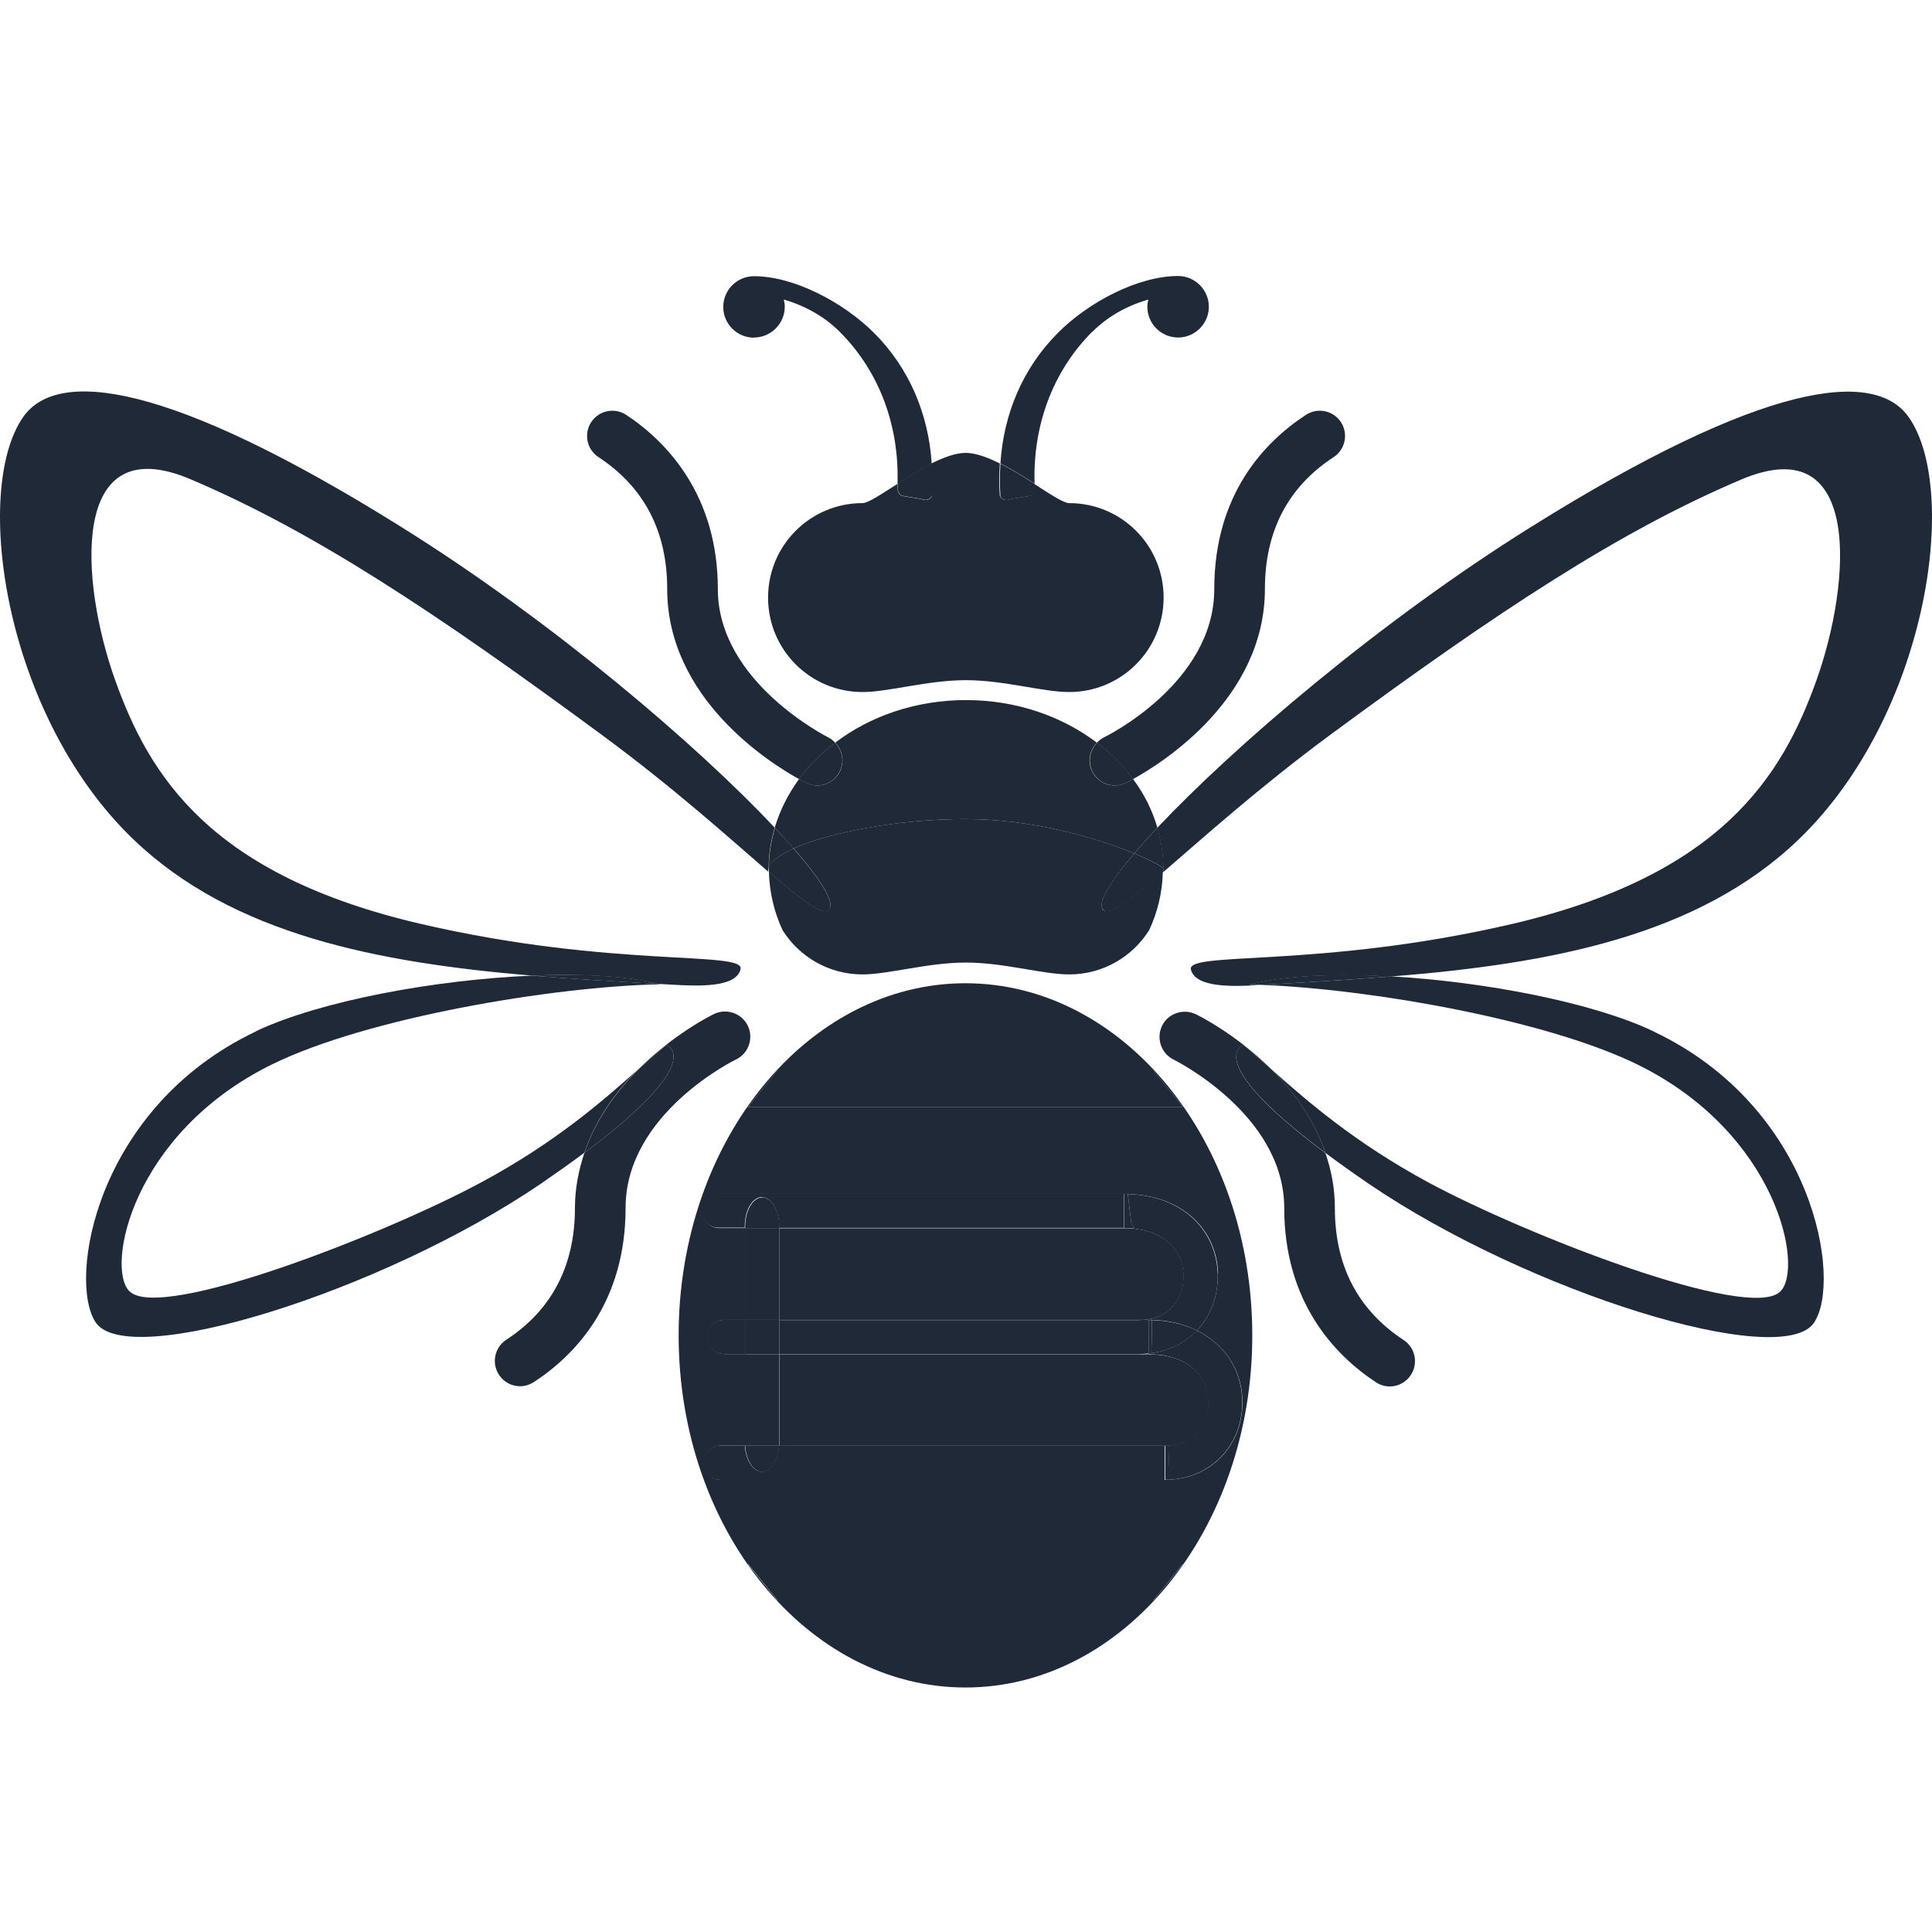 <svg xmlns="http://www.w3.org/2000/svg" fill="none" viewBox="0 0 56 56" height="56" width="56">
<path fill="#1F2937" d="M27.011 14.362C27.011 14.42 26.912 14.519 26.796 14.49C26.592 14.437 26.382 14.42 26.172 14.379C26.05 14.356 26.009 14.216 26.015 14.146C26.015 14.105 26.015 14.065 26.015 14.024C25.549 14.321 25.164 14.583 25.001 14.583C23.487 14.583 22.263 15.806 22.263 17.321C22.263 18.836 23.487 20.059 25.001 20.059C25.747 20.059 26.895 19.715 27.996 19.715C29.097 19.715 30.227 20.059 30.99 20.059C32.505 20.059 33.728 18.836 33.728 17.321C33.728 15.806 32.505 14.583 30.99 14.583C30.827 14.583 30.442 14.327 29.976 14.024C29.976 14.065 29.976 14.105 29.976 14.146C29.976 14.216 29.936 14.356 29.819 14.379C29.609 14.42 29.4 14.437 29.196 14.49C29.085 14.519 28.986 14.42 28.98 14.362C28.957 14.053 28.963 13.744 28.98 13.435C28.625 13.255 28.275 13.127 27.99 13.127C27.704 13.127 27.355 13.255 26.994 13.435C27.011 13.744 27.017 14.053 26.994 14.362H27.011Z"></path>
<path fill="#1F2937" d="M27.984 23.741C29.947 23.741 31.817 24.3 32.877 24.737C33.076 24.504 33.297 24.259 33.547 23.991C33.402 23.485 33.163 23.013 32.843 22.582C32.732 22.646 32.656 22.681 32.633 22.692C32.528 22.745 32.423 22.768 32.312 22.768C32.039 22.768 31.782 22.616 31.654 22.354C31.514 22.069 31.584 21.743 31.794 21.527C30.786 20.764 29.458 20.292 28.002 20.292C26.545 20.292 25.217 20.758 24.209 21.527C24.419 21.743 24.483 22.069 24.349 22.354C24.221 22.616 23.959 22.768 23.691 22.768C23.586 22.768 23.475 22.745 23.37 22.692C23.353 22.681 23.277 22.646 23.16 22.582C22.846 23.013 22.607 23.485 22.456 23.991C22.654 24.201 22.84 24.405 23.003 24.591C24.04 24.131 26.044 23.741 27.984 23.741Z"></path>
<path fill="#1F2937" d="M31.666 9.614C32.179 9.101 32.796 8.821 33.286 8.682C33.268 8.752 33.257 8.821 33.257 8.891C33.257 9.386 33.658 9.783 34.148 9.783C34.637 9.783 35.039 9.381 35.039 8.891C35.039 8.402 34.637 8 34.148 8C33 8 31.561 8.746 30.664 9.649C29.633 10.68 29.085 12.025 28.998 13.435C29.336 13.604 29.68 13.82 29.988 14.018C29.936 12.381 30.483 10.79 31.666 9.608V9.614Z"></path>
<path fill="#1F2937" d="M28.992 14.362C28.992 14.42 29.091 14.519 29.208 14.49C29.412 14.437 29.621 14.42 29.831 14.379C29.953 14.356 29.994 14.216 29.988 14.146C29.988 14.105 29.988 14.065 29.988 14.024C29.68 13.826 29.336 13.61 28.998 13.441C28.98 13.75 28.975 14.059 28.998 14.367L28.992 14.362Z"></path>
<path fill="#1F2937" d="M21.856 9.783C22.345 9.783 22.747 9.381 22.747 8.891C22.747 8.816 22.735 8.746 22.718 8.682C23.201 8.821 23.825 9.101 24.337 9.614C25.52 10.796 26.067 12.387 26.015 14.024C26.324 13.826 26.668 13.61 27.006 13.441C26.918 12.031 26.37 10.686 25.339 9.654C24.436 8.752 23.003 8.006 21.856 8.006C21.366 8.006 20.964 8.402 20.964 8.897C20.964 9.392 21.366 9.788 21.856 9.788V9.783Z"></path>
<path fill="#1F2937" d="M26.015 14.14C26.015 14.21 26.056 14.35 26.172 14.373C26.382 14.414 26.592 14.431 26.796 14.484C26.907 14.513 27.006 14.414 27.011 14.356C27.035 14.047 27.029 13.738 27.011 13.43C26.673 13.598 26.33 13.814 26.021 14.012C26.021 14.053 26.021 14.094 26.021 14.134L26.015 14.14Z"></path>
<path fill="#1F2937" d="M32.843 22.582C33.67 22.127 36.664 20.257 36.664 17.07C36.664 15.399 37.334 14.111 38.657 13.249C38.995 13.027 39.088 12.573 38.867 12.235C38.645 11.897 38.191 11.804 37.853 12.025C36.641 12.818 35.196 14.338 35.196 17.076C35.196 19.814 32.033 21.358 31.992 21.376C31.916 21.416 31.852 21.469 31.794 21.527C32.202 21.836 32.551 22.191 32.843 22.582Z"></path>
<path fill="#1F2937" d="M31.66 22.354C31.788 22.616 32.05 22.768 32.318 22.768C32.423 22.768 32.534 22.745 32.639 22.692C32.656 22.681 32.732 22.646 32.849 22.582C32.557 22.185 32.208 21.836 31.8 21.527C31.59 21.743 31.526 22.069 31.66 22.354Z"></path>
<path fill="#1F2937" d="M24.209 21.527C24.151 21.469 24.087 21.411 24.011 21.376C23.97 21.352 20.807 19.768 20.807 17.076C20.807 14.385 19.362 12.824 18.15 12.025C17.812 11.804 17.358 11.897 17.137 12.235C16.915 12.573 17.009 13.027 17.346 13.249C18.669 14.117 19.339 15.399 19.339 17.07C19.339 20.257 22.333 22.127 23.16 22.582C23.452 22.185 23.801 21.836 24.209 21.527Z"></path>
<path fill="#1F2937" d="M23.685 22.768C23.959 22.768 24.215 22.616 24.343 22.354C24.483 22.069 24.413 21.743 24.203 21.527C23.796 21.836 23.446 22.191 23.155 22.582C23.265 22.646 23.341 22.681 23.364 22.692C23.469 22.745 23.574 22.768 23.685 22.768Z"></path>
<path fill="#1F2937" d="M40.352 28.302C44.902 27.935 49.201 27.149 52.132 24.335C55.877 20.735 56.815 14.21 55.324 12.09C54.334 10.68 51.118 11.064 44.401 15.259C39.968 18.026 35.761 21.644 33.542 23.997C33.653 24.376 33.717 24.766 33.717 25.174C33.728 25.18 33.717 25.197 33.717 25.209C33.717 25.232 33.717 25.256 33.717 25.279C34.835 24.318 36.455 22.855 38.534 21.317C43.393 17.735 46.923 15.404 50.465 13.901C54.007 12.398 53.652 16.907 52.656 19.704C51.66 22.5 49.894 25.384 43.754 26.799C38.214 28.075 34.386 27.562 34.52 28.104C34.654 28.646 35.785 28.594 36.507 28.553C36.519 28.553 36.53 28.553 36.542 28.553C36.437 28.553 36.327 28.541 36.222 28.541C37.206 28.279 38.703 28.215 40.34 28.308L40.352 28.302Z"></path>
<path fill="#1F2937" d="M33.723 25.168C33.723 24.76 33.658 24.37 33.547 23.991C33.297 24.259 33.076 24.504 32.877 24.737C33.315 24.918 33.618 25.075 33.723 25.168Z"></path>
<path fill="#1F2937" d="M47.926 29.893C46.155 29.054 43.061 28.46 40.346 28.302C39.088 28.401 37.818 28.477 36.542 28.547C39.676 28.663 44.803 29.549 47.471 30.86C51.532 32.858 52.295 36.761 51.602 37.437C50.693 38.317 44.215 35.788 41.413 34.279C39.245 33.108 37.87 31.897 36.851 30.994C37.48 31.623 38.086 32.433 38.418 33.417C38.791 33.697 39.21 33.994 39.676 34.314C44.319 37.472 51.642 39.726 52.58 38.34C53.402 37.122 52.592 32.106 47.931 29.899L47.926 29.893Z"></path>
<path fill="#1F2937" d="M36.228 28.535C36.327 28.535 36.437 28.541 36.548 28.547C37.818 28.477 39.094 28.401 40.352 28.302C38.715 28.209 37.218 28.273 36.233 28.535H36.228Z"></path>
<path fill="#1F2937" d="M36.035 30.283C36.28 30.487 36.554 30.726 36.851 30.994C35.831 29.98 34.748 29.438 34.66 29.398C34.299 29.223 33.856 29.374 33.682 29.735C33.507 30.097 33.658 30.539 34.02 30.714C34.054 30.732 37.224 32.305 37.224 35.014C37.224 37.722 38.668 39.266 39.88 40.064C40.002 40.146 40.142 40.187 40.282 40.187C40.521 40.187 40.754 40.07 40.894 39.855C41.115 39.517 41.022 39.062 40.684 38.841C39.362 37.973 38.692 36.691 38.692 35.019C38.692 34.443 38.587 33.913 38.418 33.423C35.936 31.571 35.499 30.598 36.035 30.289V30.283Z"></path>
<path fill="#1F2937" d="M36.035 30.283C35.499 30.592 35.936 31.565 38.418 33.417C38.086 32.433 37.486 31.623 36.851 30.994C36.554 30.732 36.28 30.487 36.035 30.283Z"></path>
<path fill="#1F2937" d="M22.281 25.168C22.281 24.76 22.345 24.37 22.456 23.991C20.242 21.632 16.03 18.014 11.597 15.253C4.88 11.059 1.664 10.674 0.674 12.084C-0.812 14.204 0.12 20.735 3.866 24.329C6.75 27.096 10.95 27.9 15.418 28.279C16.863 28.221 18.168 28.291 19.071 28.518C19.205 28.524 19.345 28.535 19.479 28.541C20.201 28.582 21.337 28.64 21.465 28.093C21.599 27.551 17.772 28.069 12.232 26.788C6.097 25.372 4.326 22.494 3.33 19.692C2.334 16.896 1.978 12.387 5.52 13.89C9.062 15.393 12.593 17.723 17.451 21.306C19.531 22.838 21.151 24.3 22.269 25.267C22.269 25.244 22.269 25.221 22.269 25.197C22.269 25.186 22.269 25.174 22.269 25.162L22.281 25.168Z"></path>
<path fill="#1F2937" d="M22.287 25.203C22.287 25.005 22.555 24.795 23.009 24.597C22.846 24.405 22.659 24.207 22.461 23.997C22.351 24.376 22.287 24.766 22.287 25.174C22.287 25.186 22.287 25.197 22.287 25.209V25.203Z"></path>
<path fill="#1F2937" d="M7.425 29.893C2.765 32.101 1.955 37.122 2.776 38.334C3.714 39.721 11.037 37.466 15.68 34.309C16.146 33.988 16.566 33.691 16.939 33.411C17.27 32.427 17.871 31.617 18.506 30.988C17.486 31.897 16.111 33.109 13.944 34.274C11.142 35.782 4.664 38.311 3.755 37.431C3.056 36.755 3.819 32.852 7.88 30.854C10.641 29.497 16.03 28.594 19.129 28.53C19.117 28.53 19.1 28.524 19.082 28.518C17.859 28.448 16.636 28.378 15.43 28.279C12.622 28.396 9.295 29.007 7.425 29.887V29.893Z"></path>
<path fill="#1F2937" d="M15.43 28.279C16.636 28.378 17.859 28.454 19.082 28.518C18.185 28.285 16.874 28.215 15.43 28.279Z"></path>
<path fill="#1F2937" d="M16.939 33.417C16.776 33.907 16.665 34.437 16.665 35.014C16.665 36.685 15.995 37.973 14.673 38.835C14.335 39.056 14.242 39.511 14.463 39.849C14.603 40.064 14.836 40.181 15.075 40.181C15.214 40.181 15.348 40.14 15.476 40.059C16.688 39.266 18.133 37.746 18.133 35.008C18.133 32.27 21.308 30.72 21.337 30.708C21.698 30.534 21.85 30.091 21.675 29.73C21.5 29.369 21.058 29.217 20.696 29.392C20.609 29.433 19.525 29.974 18.506 30.994C18.803 30.732 19.077 30.487 19.322 30.283C19.857 30.592 19.421 31.565 16.939 33.417Z"></path>
<path fill="#1F2937" d="M19.322 30.283C19.077 30.487 18.803 30.726 18.506 30.994C17.877 31.623 17.271 32.433 16.939 33.417C19.421 31.565 19.857 30.592 19.322 30.283Z"></path>
<path fill="#1F2937" d="M22.287 25.273C22.298 25.873 22.438 26.438 22.683 26.968C22.438 26.444 22.298 25.873 22.287 25.273Z"></path>
<path fill="#1F2937" d="M31.957 26.345C31.829 26.147 32.178 25.564 32.877 24.737C31.823 24.3 29.953 23.741 27.984 23.741C26.015 23.741 24.04 24.131 23.003 24.591C23.79 25.489 24.18 26.129 24.046 26.339C23.889 26.59 23.283 26.124 22.287 25.267C22.304 25.867 22.438 26.432 22.683 26.962C23.166 27.732 24.023 28.244 25.001 28.244C25.747 28.244 26.895 27.9 27.996 27.9C29.097 27.9 30.227 28.244 30.99 28.244C31.969 28.244 32.825 27.732 33.309 26.962C33.553 26.438 33.693 25.867 33.705 25.267C32.709 26.124 32.103 26.59 31.945 26.339L31.957 26.345Z"></path>
<path fill="#1F2937" d="M33.723 25.168C33.723 25.168 33.722 25.192 33.722 25.203C33.722 25.192 33.734 25.174 33.723 25.168Z"></path>
<path fill="#1F2937" d="M33.723 25.168C33.618 25.081 33.315 24.918 32.877 24.737C32.178 25.558 31.829 26.141 31.957 26.345C32.114 26.596 32.721 26.129 33.717 25.273C33.717 25.25 33.717 25.226 33.717 25.203C33.717 25.192 33.717 25.18 33.717 25.168L33.723 25.168Z"></path>
<path fill="#1F2937" d="M22.287 25.203C22.287 25.203 22.287 25.25 22.287 25.273C22.287 25.25 22.287 25.226 22.287 25.203Z"></path>
<path fill="#1F2937" d="M22.287 25.203C22.287 25.203 22.287 25.25 22.287 25.273C23.283 26.129 23.889 26.596 24.046 26.345C24.18 26.135 23.79 25.494 23.003 24.597C22.555 24.795 22.281 25.005 22.281 25.203L22.287 25.203Z"></path>
<path fill="#1F2937" d="M27.984 28.5C23.405 28.5 19.671 33.062 19.671 38.707C19.671 44.352 23.405 48.913 27.984 48.913C32.563 48.913 36.298 44.352 36.298 38.707C36.298 33.062 32.563 28.5 27.984 28.5ZM33.426 46.391H22.537L21.675 45.337H34.288L33.426 46.391ZM35.296 36.907C35.319 37.548 35.097 38.142 34.696 38.567C35.488 38.957 35.977 39.68 36.012 40.559C36.059 41.794 35.191 42.831 33.892 42.89C33.88 42.89 33.862 42.89 33.851 42.89C33.822 42.89 33.798 42.896 33.775 42.896C31.585 42.896 29.394 42.896 27.204 42.896C26.074 42.896 24.873 42.896 23.639 42.896C22.788 42.896 22.607 42.896 21.856 42.896C21.594 42.896 21.355 42.896 21.151 42.896C21.073 42.896 21.011 42.896 20.965 42.896C20.918 42.896 20.896 42.896 20.9 42.896C20.627 42.896 20.405 42.674 20.405 42.395C20.405 42.115 20.627 41.899 20.906 41.899C20.906 41.899 20.918 41.899 20.97 41.899C21.021 41.899 21.083 41.899 21.157 41.899C21.291 41.899 21.442 41.899 21.605 41.899C21.605 41.87 21.605 41.841 21.605 41.806V39.249H21C20.726 39.249 20.504 39.027 20.504 38.754C20.504 38.48 20.726 38.258 21 38.258H21.605V35.596C21.349 35.596 21.087 35.596 20.831 35.596C20.533 35.584 20.388 35.363 20.335 35.101C20.335 34.827 20.557 34.606 20.831 34.606H20.848C28.841 34.606 24.885 34.606 32.703 34.606C32.703 34.606 32.703 34.606 32.703 34.611C34.253 34.652 35.261 35.619 35.307 36.907H35.296ZM34.288 32.083H21.681L22.543 31.029H33.426L34.288 32.083Z"></path>
<path fill="#1F2937" d="M22.59 35.596V38.258H33.064C33.839 38.258 34.334 37.682 34.305 36.948C34.276 36.179 33.682 35.614 32.627 35.602C27.617 35.602 30.163 35.602 24.669 35.602C23.976 35.602 23.283 35.602 22.596 35.602L22.59 35.596Z"></path>
<path fill="#1F2937" d="M22.59 39.255V41.812C22.59 41.841 22.59 41.876 22.59 41.905C22.881 41.905 23.149 41.905 23.644 41.905C24.879 41.905 26.079 41.905 27.209 41.905C29.068 41.905 30.92 41.905 32.779 41.905C33.664 41.905 33.489 41.905 33.874 41.905C34.596 41.864 35.057 41.311 35.028 40.606C34.998 39.843 34.416 39.289 33.385 39.26H22.596L22.59 39.255Z"></path>
<path fill="#1F2937" d="M21.681 32.083H34.288L33.425 31.023H22.543L21.681 32.083Z"></path>
<path fill="#1F2937" d="M22.543 46.391L33.426 46.391L34.287 45.331H21.681L22.543 46.391Z"></path>
<path fill="#1F2937" d="M22.584 41.905C22.584 41.876 22.584 41.841 22.584 41.812V39.255H21.587V41.812C21.587 41.841 21.587 41.876 21.587 41.905C21.669 41.905 21.756 41.905 21.844 41.905C22.152 41.905 22.368 41.905 22.572 41.905H22.584Z"></path>
<path fill="#1F2937" d="M22.59 35.596C22.258 35.596 21.926 35.596 21.594 35.596V38.258H22.59V35.596Z"></path>
<path fill="#1F2937" d="M22.59 39.255L33.379 39.255C33.355 39.255 33.332 39.255 33.309 39.255V39.231C33.227 39.237 33.152 39.255 33.064 39.255V38.264H22.59V39.26V39.255Z"></path>
<path fill="#1F2937" d="M20.987 38.258C20.713 38.258 20.492 38.48 20.492 38.754C20.492 39.027 20.713 39.249 20.987 39.249H21.593V38.253H20.987V38.258Z"></path>
<path fill="#1F2937" d="M22.59 38.258H21.594V39.255L22.59 39.255V38.258Z"></path>
<path fill="#1F2937" d="M22.088 34.705C22.362 34.705 22.584 35.083 22.584 35.555V35.59C23.277 35.59 23.97 35.59 24.658 35.59C30.151 35.59 27.605 35.59 32.615 35.59C32.604 35.59 32.592 35.59 32.581 35.59V34.594C32.615 34.594 32.65 34.6 32.685 34.6C32.685 34.6 32.685 34.6 32.685 34.594C24.873 34.594 28.823 34.594 20.83 34.594H20.813C20.539 34.594 20.317 34.816 20.317 35.089C20.37 35.351 20.516 35.579 20.813 35.584C21.069 35.584 21.331 35.584 21.587 35.584V35.55C21.587 35.078 21.809 34.699 22.083 34.699L22.088 34.705Z"></path>
<path fill="#1F2937" d="M22.59 35.561C22.59 35.089 22.368 34.711 22.094 34.711C21.821 34.711 21.599 35.089 21.599 35.561V35.596C21.931 35.596 22.263 35.596 22.595 35.596V35.561H22.59Z"></path>
<path fill="#1F2937" d="M33.862 41.899C33.483 41.899 33.653 41.899 32.767 41.899C30.909 41.899 29.056 41.899 27.198 41.899C26.067 41.899 24.867 41.899 23.632 41.899C23.137 41.899 22.863 41.899 22.578 41.899C22.549 42.325 22.339 42.657 22.083 42.657C21.826 42.657 21.617 42.325 21.588 41.899C21.43 41.899 21.273 41.899 21.139 41.899C21.061 41.899 20.999 41.899 20.953 41.899C20.906 41.899 20.885 41.899 20.889 41.899C20.615 41.899 20.387 42.121 20.387 42.395C20.387 42.668 20.609 42.896 20.883 42.896C20.883 42.896 20.904 42.896 20.947 42.896C20.997 42.896 21.059 42.896 21.133 42.896C21.337 42.896 21.576 42.896 21.838 42.896C22.59 42.896 22.77 42.896 23.621 42.896C24.856 42.896 26.056 42.896 27.186 42.896C29.376 42.896 31.567 42.896 33.757 42.896V41.911C33.786 41.911 33.816 41.905 33.845 41.905L33.862 41.899Z"></path>
<path fill="#1F2937" d="M22.089 42.663C22.345 42.663 22.554 42.331 22.584 41.905C22.38 41.905 22.164 41.905 21.856 41.905C21.768 41.905 21.681 41.905 21.599 41.905C21.628 42.331 21.838 42.663 22.094 42.663H22.089Z"></path>
<path fill="#1F2937" d="M32.715 34.821C32.742 35.031 32.767 35.241 32.79 35.45L32.878 35.602C32.79 35.602 32.709 35.602 32.621 35.602C33.676 35.614 34.27 36.179 34.299 36.948C34.328 37.682 33.833 38.258 33.058 38.258H33.303C33.303 38.258 33.338 38.258 33.355 38.258H33.385C33.886 38.27 34.323 38.381 34.696 38.567C35.097 38.142 35.319 37.548 35.296 36.907C35.243 35.619 34.241 34.652 32.691 34.612C32.703 34.687 32.691 34.635 32.715 34.821Z"></path>
<path fill="#1F2937" d="M33.355 38.258H33.385C33.373 38.258 33.355 38.258 33.355 38.258Z"></path>
<path fill="#1F2937" d="M33.303 39.225V38.258H33.058L33.058 39.249C33.146 39.249 33.221 39.231 33.303 39.225Z"></path>
<path fill="#1F2937" d="M32.587 35.596C32.587 35.596 32.61 35.596 32.622 35.596C32.709 35.596 32.791 35.596 32.878 35.596L32.791 35.445C32.763 35.235 32.738 35.025 32.715 34.816C32.691 34.629 32.697 34.681 32.691 34.606C32.657 34.606 32.627 34.6 32.587 34.6V35.596Z"></path>
<path fill="#1F2937" d="M33.373 39.255C34.404 39.284 34.987 39.837 35.016 40.6C35.045 41.305 34.585 41.859 33.862 41.899C33.886 42.435 33.874 42.208 33.886 42.575C33.886 42.814 33.886 42.715 33.886 42.89C35.185 42.826 36.053 41.794 36.006 40.559C35.971 39.68 35.488 38.958 34.69 38.567C34.358 38.917 33.903 39.15 33.367 39.22C33.367 39.231 33.367 39.243 33.367 39.255H33.373Z"></path>
<path fill="#1F2937" d="M33.775 42.907C33.775 42.907 33.828 42.901 33.851 42.901C33.828 42.901 33.798 42.901 33.775 42.901V42.907Z"></path>
<path fill="#1F2937" d="M33.303 39.249C33.303 39.249 33.349 39.249 33.373 39.249C33.373 39.237 33.373 39.225 33.373 39.214C33.349 39.214 33.326 39.214 33.303 39.22V39.249Z"></path>
<path fill="#1F2937" d="M33.862 41.899C33.833 41.899 33.804 41.905 33.775 41.905V42.89C33.775 42.89 33.828 42.89 33.851 42.89C33.862 42.89 33.88 42.89 33.892 42.89C33.892 42.715 33.892 42.814 33.892 42.575C33.88 42.208 33.892 42.429 33.868 41.899H33.862Z"></path>
<path fill="#1F2937" d="M33.385 38.608C33.379 38.963 33.385 38.777 33.373 39.22C33.909 39.15 34.364 38.917 34.696 38.567C34.323 38.386 33.886 38.276 33.385 38.264C33.385 38.456 33.385 38.34 33.385 38.608Z"></path>
<path fill="#1F2937" d="M33.303 38.258H33.355C33.338 38.258 33.32 38.258 33.303 38.258Z"></path>
<path fill="#1F2937" d="M33.373 39.22C33.385 38.777 33.373 38.963 33.385 38.608C33.385 38.34 33.385 38.456 33.385 38.264C33.373 38.264 33.367 38.264 33.355 38.264H33.303V39.231C33.303 39.231 33.349 39.231 33.373 39.225L33.373 39.22Z"></path>
</svg>
